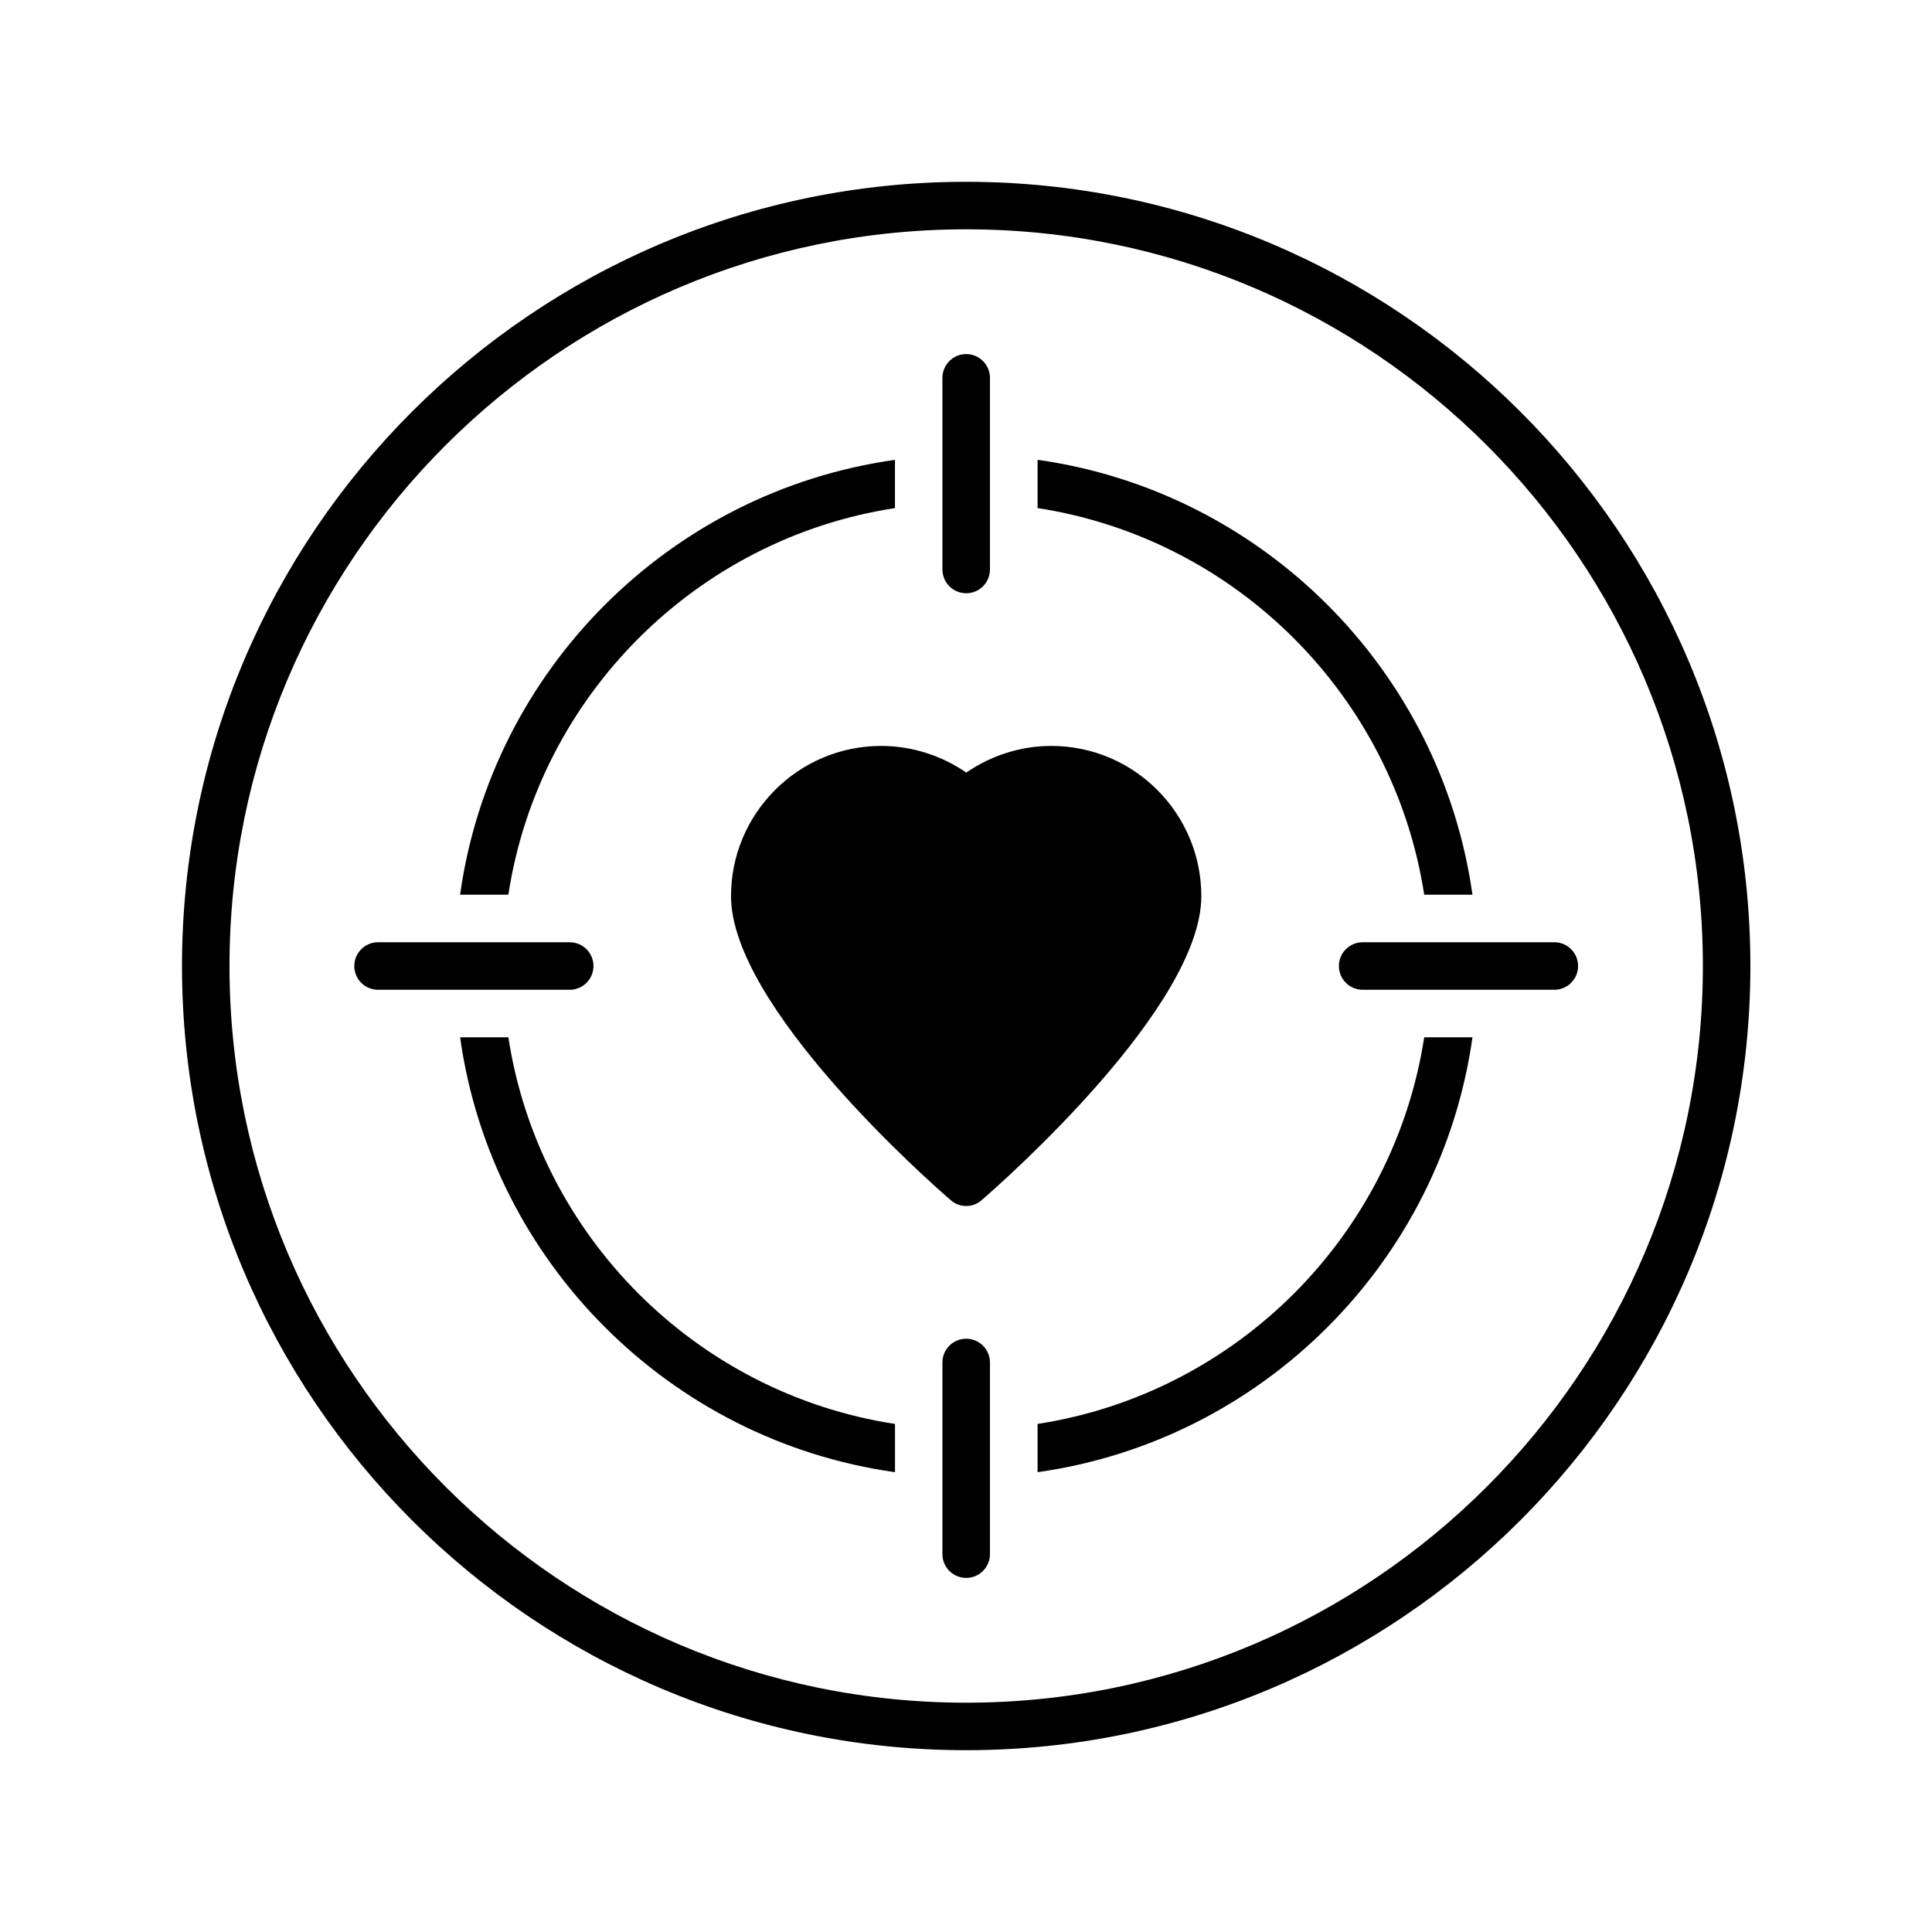 <?xml version="1.0" encoding="UTF-8"?>
<!-- Uploaded to: ICON Repo, www.svgrepo.com, Generator: ICON Repo Mixer Tools -->
<svg fill="#000000" width="800px" height="800px" version="1.1" viewBox="144 144 512 512" xmlns="http://www.w3.org/2000/svg">
 <g>
  <path d="m418.97 265.86v12.785c52.648 8.121 94.336 49.812 102.46 102.46h12.785c-8.375-59.574-55.672-106.87-115.25-115.25zm-153.04 115.25h12.785c8.062-52.648 49.812-94.402 102.46-102.46v-12.785c-59.637 8.375-106.93 55.672-115.25 115.25zm255.5 37.785c-8.125 52.648-49.812 94.34-102.46 102.46v12.785c59.574-8.375 106.87-55.672 115.25-115.25zm-242.71 0h-12.785c8.312 59.574 55.609 106.87 115.25 115.25v-12.785c-52.645-8.059-94.398-49.812-102.46-102.46z"/>
  <path d="m294.98 406.3h-50.793c-3.477 0-6.297-2.82-6.297-6.297s2.82-6.297 6.297-6.297h50.793c3.477 0 6.297 2.82 6.297 6.297s-2.82 6.297-6.297 6.297z"/>
  <path d="m400.05 301.22c-3.477 0-6.297-2.82-6.297-6.297v-50.793c0-3.477 2.82-6.297 6.297-6.297s6.297 2.82 6.297 6.297v50.793c0 3.477-2.816 6.297-6.297 6.297z"/>
  <path d="m555.91 406.3h-50.789c-3.477 0-6.297-2.82-6.297-6.297s2.82-6.297 6.297-6.297h50.789c3.477 0 6.297 2.82 6.297 6.297s-2.82 6.297-6.297 6.297z"/>
  <path d="m400.05 562.16c-3.477 0-6.297-2.82-6.297-6.297v-50.793c0-3.477 2.82-6.297 6.297-6.297s6.297 2.82 6.297 6.297v50.789c0 3.481-2.816 6.301-6.297 6.301z"/>
  <path d="m462.36 381.48c0 29.223-52.207 75.383-58.191 80.547-1.195 1.07-2.644 1.574-4.094 1.574-1.512 0-2.961-0.504-4.156-1.574-5.984-5.164-58.191-51.324-58.191-80.547 0-21.914 17.824-39.801 39.801-39.801 8.062 0 15.934 2.519 22.547 7.055 6.613-4.535 14.422-7.055 22.547-7.055 21.914 0 39.738 17.883 39.738 39.801z"/>
  <path d="m400.05 607.82c-114.59 0-207.82-93.227-207.82-207.82s93.227-207.82 207.82-207.82 207.82 93.227 207.82 207.82c0.004 114.59-93.227 207.82-207.82 207.82zm0-403.05c-107.65 0-195.23 87.578-195.23 195.23s87.578 195.23 195.23 195.23 195.23-87.578 195.23-195.23-87.578-195.23-195.23-195.23z"/>
 </g>
</svg>
